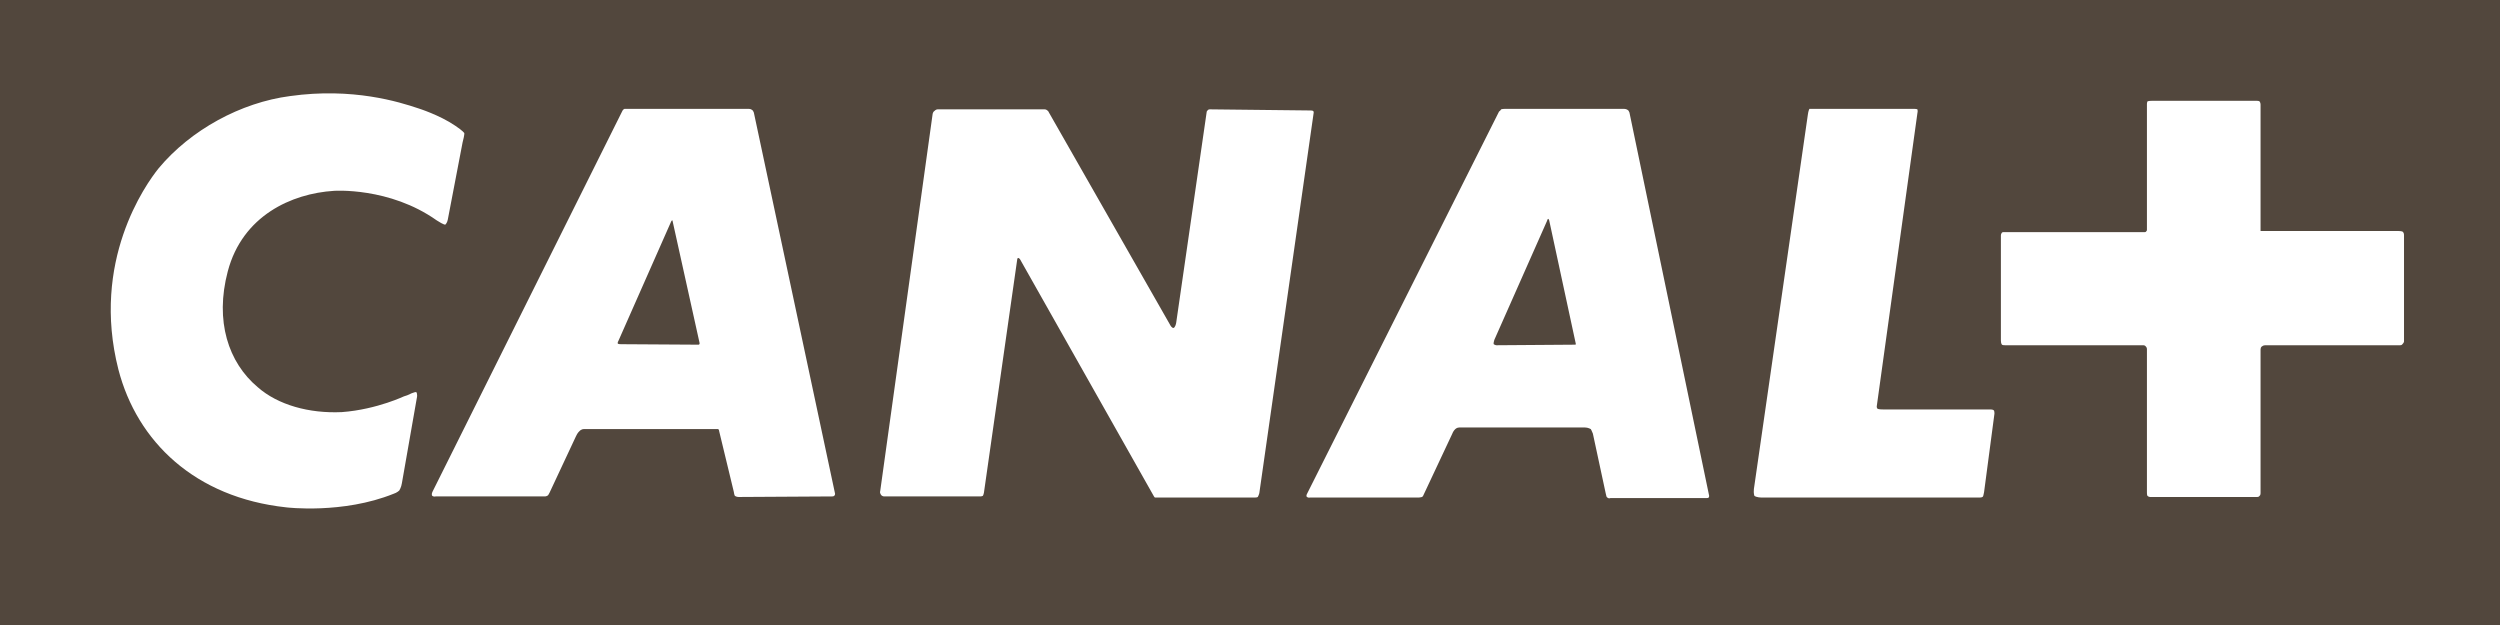 <svg width="500" height="125" viewBox="0 0 500 125" fill="none" xmlns="http://www.w3.org/2000/svg">
<rect x="0" y="0" width="500" height="125" fill="#808080" stroke="none"/>
<g clip-path="url(#clip0_1098_890)">
<path d="M500 0V125H0V0H500Z" fill="#52473D"/>
<path d="M480.48 68.84C480.48 68.84 480.383 69.049 480.045 69.049H453.079C452.644 69.049 452.435 69.258 452.435 69.258C452.435 69.258 452.112 69.371 452.112 69.902V98.642C452.112 99.076 451.903 99.173 451.903 99.173C451.903 99.173 451.79 99.398 451.467 99.398H430.03C429.724 99.398 429.498 99.173 429.498 99.173C429.498 99.173 429.386 99.076 429.386 98.545V69.79C429.386 69.484 429.128 69.258 429.128 69.258C429.128 69.258 428.967 69.049 428.693 69.049H401.018C400.486 69.049 400.389 68.937 400.389 68.937C400.389 68.937 400.18 68.728 400.18 68.084V47.052C400.18 46.795 400.389 46.521 400.389 46.521C400.389 46.521 400.486 46.425 400.711 46.425H428.967C429.192 46.425 429.192 46.312 429.192 46.312C429.192 46.312 429.386 46.199 429.386 45.99V20.807C429.386 20.501 429.498 20.276 429.498 20.276C429.498 20.276 429.724 20.163 430.353 20.163H451.371C451.79 20.163 451.903 20.276 451.903 20.276C451.903 20.276 452.112 20.501 452.112 20.919V46.199H479.577C480.27 46.199 480.48 46.312 480.48 46.312C480.48 46.312 480.802 46.425 480.802 47.052V68.309C480.802 68.518 480.48 68.84 480.48 68.84ZM396.811 98.449C396.714 99.076 396.601 99.286 396.601 99.286C396.601 99.286 396.489 99.511 395.957 99.511H352.486C351.229 99.511 350.89 99.173 350.89 99.173C350.89 99.173 350.681 98.754 350.778 97.805L361.561 22.995C361.673 22.094 361.883 21.772 361.883 21.772C361.883 21.772 361.996 21.772 362.995 21.772H382.788C383.32 21.772 383.481 21.869 383.481 21.869C383.481 21.869 383.594 22.207 383.481 22.625L375.374 81.086C375.261 81.713 375.583 81.778 375.583 81.778C375.583 81.778 375.793 81.891 376.663 81.891H398.149C398.616 81.891 398.777 82.084 398.777 82.084C398.777 82.084 398.89 82.196 398.89 82.727L396.811 98.449ZM341.413 99.607H322.103C321.684 99.817 321.346 99.398 321.346 99.398C321.346 99.398 321.249 99.286 321.136 98.642L318.574 86.718C318.364 86.139 318.154 85.817 318.154 85.817C318.154 85.817 317.623 85.495 316.978 85.495H291.866C291.382 85.495 291.06 85.817 291.06 85.817C291.06 85.817 290.641 86.187 290.415 86.831L284.709 98.98C284.613 99.286 284.403 99.398 284.403 99.398C284.403 99.398 283.968 99.511 283.758 99.511H261.999C261.467 99.607 261.306 99.286 261.306 99.286C261.306 99.286 261.209 99.076 261.467 98.642L299.812 22.303C300.022 22.207 300.231 21.869 300.231 21.869C300.231 21.869 300.457 21.772 301.085 21.772H324.827C325.359 21.772 325.666 22.094 325.666 22.094C325.666 22.094 325.778 22.207 325.891 22.512L341.832 99.173C341.832 99.398 341.719 99.511 341.719 99.511C341.719 99.511 341.719 99.607 341.413 99.607ZM250.91 99.511H231.6C231.278 99.511 230.972 99.511 230.972 99.511C230.972 99.511 230.907 99.398 230.794 99.286L203.974 51.799C203.764 51.59 203.668 51.59 203.668 51.59C203.668 51.59 203.442 51.59 203.442 51.896L196.785 98.545C196.672 99.076 196.559 99.173 196.559 99.173C196.559 99.173 196.35 99.286 196.028 99.286H176.831C176.525 99.286 176.299 99.076 176.299 99.076C176.299 99.076 175.88 98.642 176.041 98.224L186.534 22.738C186.647 22.303 186.872 22.206 186.872 22.206C186.872 22.206 187.179 21.869 187.501 21.869H208.938C209.261 21.869 209.47 22.094 209.47 22.094C209.47 22.094 209.68 22.207 209.792 22.512L233.953 64.849C234.373 65.686 234.695 65.59 234.695 65.59C234.695 65.59 235.017 65.59 235.227 64.624L241.319 22.512C241.319 22.207 241.513 22.094 241.513 22.094C241.513 22.094 241.626 21.869 241.948 21.869L262.096 22.094C262.531 22.094 262.644 22.206 262.644 22.206C262.644 22.206 262.74 22.303 262.74 22.512L251.861 98.642C251.748 99.076 251.554 99.398 251.554 99.398C251.554 99.398 251.442 99.511 250.91 99.511ZM166.483 99.286L147.722 99.398C147.286 99.398 146.98 99.173 146.98 99.173C146.98 99.173 146.867 99.076 146.754 98.336L143.821 86.187C143.821 85.93 143.628 85.817 143.628 85.817C143.628 85.817 143.515 85.817 143.289 85.817H116.791C116.259 85.817 115.937 86.187 115.937 86.187C115.937 86.187 115.518 86.509 115.195 87.249L109.908 98.545C109.699 98.98 109.586 99.076 109.586 99.076C109.586 99.076 109.28 99.286 109.006 99.286H87.15C86.505 99.398 86.392 99.076 86.392 99.076C86.392 99.076 86.279 98.755 86.505 98.336L124.415 22.303C124.576 21.869 124.898 21.772 124.898 21.772C124.898 21.772 125.108 21.772 125.64 21.772H149.801C150.236 21.772 150.542 22.094 150.542 22.094C150.542 22.094 150.655 22.207 150.768 22.512L167.015 98.754C167.015 99.076 166.822 99.173 166.822 99.173C166.822 99.173 166.709 99.286 166.483 99.286ZM309.628 43.769C309.628 43.769 309.515 43.769 309.402 44.188L298.861 67.987C298.635 68.728 298.748 68.84 298.748 68.84C298.748 68.84 299.055 69.049 299.28 69.049L314.899 68.937C315.011 68.937 315.108 68.937 315.108 68.937C315.108 68.937 315.221 68.84 315.108 68.518L309.838 44.075C309.741 43.769 309.628 43.769 309.628 43.769ZM134.44 44.075C134.44 44.075 134.344 44.075 134.231 44.3L123.673 68.197C123.464 68.518 123.561 68.728 123.561 68.728C123.561 68.728 123.673 68.84 124.205 68.84L139.711 68.937C139.824 68.937 139.872 68.84 139.872 68.84C139.872 68.84 139.985 68.728 139.872 68.406L134.537 44.3C134.537 44.075 134.44 44.075 134.44 44.075ZM80.38 96.63C80.267 97.467 79.848 98.111 79.848 98.111C79.848 98.111 79.397 98.545 78.72 98.754C68.533 102.858 57.267 101.474 57.267 101.474C38.989 99.511 27.416 88.311 23.677 73.893C18.18 52.282 29.076 36.947 31.736 33.648C38.135 25.972 48.16 20.501 58.024 19.213C70.564 17.459 79.848 20.388 83.684 21.675C83.684 21.675 87.891 22.995 91.034 25.135C92.63 26.197 92.856 26.616 92.856 26.616C92.856 26.616 92.952 26.841 92.517 28.482L89.551 43.962C89.438 44.606 89.052 44.928 89.052 44.928C89.052 44.928 88.842 45.041 87.343 44.075C77.866 37.365 66.776 38.169 66.776 38.169C58.347 38.7 48.482 43.126 45.549 54.293C42.938 64.206 45.662 72.509 51.561 77.449C55.574 80.973 61.812 82.727 68.372 82.421C75.512 81.891 81.218 79.058 80.799 79.268C80.799 79.268 81.105 79.155 81.444 79.058C82.927 78.318 83.249 78.415 83.249 78.415C83.249 78.415 83.572 78.737 83.346 79.702L80.38 96.63Z" fill="white"/>
</g>
<defs>
<clipPath id="clip0_1098_890">
<rect width="500" height="125" fill="white"/>
</clipPath>
</defs>
</svg>
